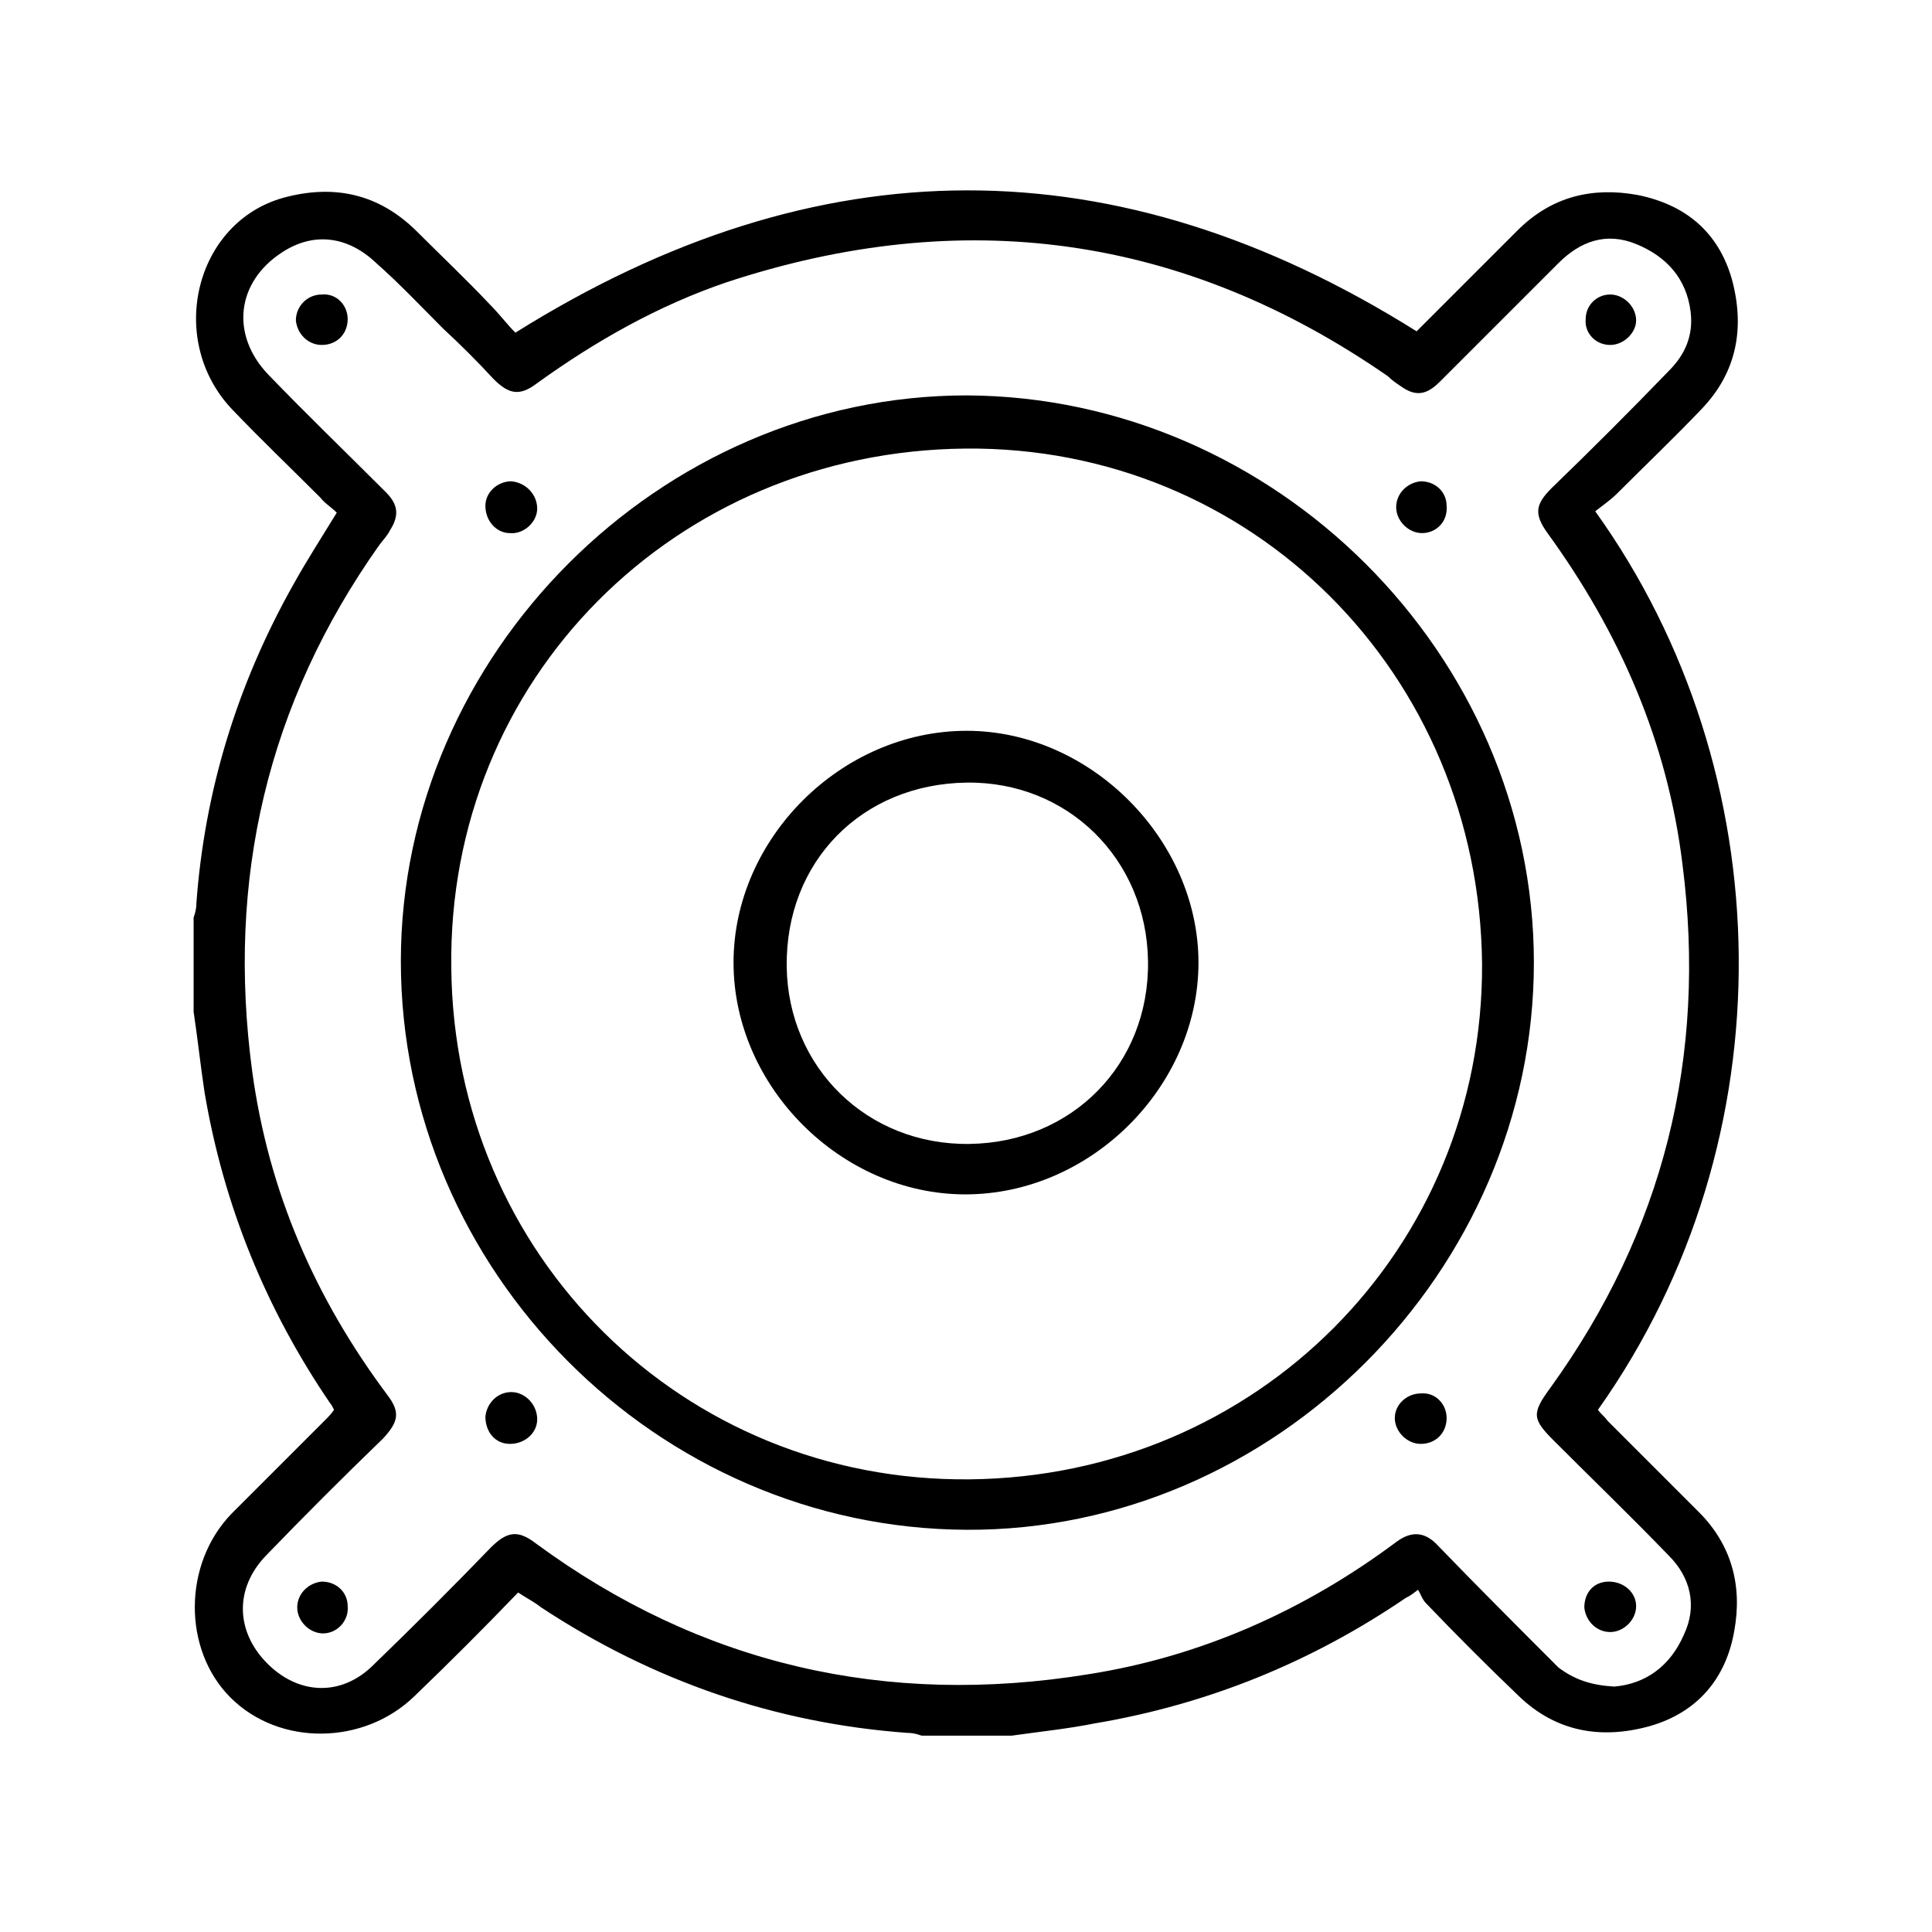 <?xml version="1.0" encoding="utf-8"?>
<!-- Generator: Adobe Illustrator 19.2.1, SVG Export Plug-In . SVG Version: 6.00 Build 0)  -->
<svg version="1.1" id="Layer_1" xmlns="http://www.w3.org/2000/svg" xmlns:xlink="http://www.w3.org/1999/xlink" x="0px" y="0px"
	 viewBox="0 0 141.7 141.7" style="enable-background:new 0 0 141.7 141.7;" xml:space="preserve">
<style type="text/css">
	.st0{fill:none;stroke:#000000;stroke-width:2.835;stroke-miterlimit:10;}
</style>
<g>
	<path d="M74.2,127.3c-2.2,0-4.4,0-6.6,0c-0.3-0.1-0.6-0.2-1-0.2c-9.7-0.7-18.7-3.8-26.9-9.2c-0.5-0.4-1.1-0.7-1.7-1.1
		c-2.5,2.6-5,5.1-7.6,7.6c-3.7,3.6-9.9,3.7-13.5,0.1c-3.5-3.5-3.5-9.8,0.1-13.5c2.3-2.3,4.5-4.5,6.8-6.8c0.3-0.3,0.5-0.5,0.7-0.8
		c-0.1-0.2-0.2-0.4-0.3-0.5C19.5,96,16.4,88.4,15,80.1c-0.3-2-0.5-3.9-0.8-5.9c0-2.3,0-4.6,0-6.9c0.1-0.3,0.2-0.6,0.2-1
		c0.6-8.3,3-16.1,7.1-23.4c1-1.8,2.1-3.5,3.2-5.3c-0.4-0.4-0.9-0.7-1.2-1.1c-2.2-2.2-4.4-4.3-6.5-6.5c-4.8-5.1-2.7-13.7,3.8-15.5
		c3.7-1,7-0.3,9.8,2.5c1.8,1.8,3.6,3.5,5.3,5.3c0.7,0.7,1.3,1.5,1.9,2.1c22.2-13.9,44.1-13.9,66.1-0.1c2.4-2.4,4.9-4.9,7.4-7.4
		c2.5-2.5,5.5-3.2,8.8-2.6c3.5,0.7,5.9,2.7,6.9,6.1c1,3.6,0.4,6.9-2.2,9.6c-2,2.1-4.1,4.1-6.2,6.2c-0.5,0.5-1.1,0.9-1.6,1.3
		c13.7,19.1,14.3,46,0.2,65.9c0.2,0.3,0.5,0.5,0.7,0.8c2.2,2.2,4.5,4.5,6.7,6.7c2.4,2.4,3.2,5.4,2.6,8.7c-0.6,3.5-2.7,6-6.2,7
		c-3.6,1-6.9,0.4-9.6-2.2c-2.3-2.2-4.6-4.5-6.8-6.8c-0.3-0.3-0.4-0.7-0.6-1c-0.5,0.4-0.7,0.5-0.9,0.6c-6.9,4.7-14.5,7.8-22.8,9.2
		C78.3,126.8,76.3,127,74.2,127.3z M118.4,123.7c2.3-0.2,4.1-1.5,5.1-3.8c1-2.1,0.5-4.2-1.1-5.8c-2.7-2.8-5.6-5.6-8.4-8.4
		c-1.6-1.6-1.7-2-0.3-3.9c8.3-11.5,11.5-24.3,9.7-38.4c-1.1-9-4.6-17-9.9-24.3c-1-1.4-0.9-2.1,0.3-3.3c2.9-2.8,5.8-5.7,8.6-8.6
		c1.2-1.2,1.8-2.6,1.6-4.3c-0.3-2.5-1.8-4.1-4-5c-2.2-0.9-4.1-0.2-5.7,1.4c-2.9,2.9-5.8,5.8-8.7,8.7c-1,1-1.8,1.1-2.9,0.3
		c-0.3-0.2-0.6-0.4-0.9-0.7c-15-10.4-31.2-12.6-48.5-6.9c-5,1.7-9.6,4.3-13.9,7.4c-1.3,1-2.1,0.8-3.2-0.3c-1.2-1.3-2.4-2.5-3.7-3.7
		c-1.6-1.6-3.2-3.3-4.9-4.8c-2.1-2-4.6-2.3-6.9-0.8c-3.4,2.2-3.8,6.1-1,9c2.8,2.9,5.7,5.7,8.6,8.6c0.9,0.9,1,1.7,0.3,2.8
		c-0.2,0.4-0.5,0.7-0.8,1.1c-8.2,11.6-11.2,24.5-9.3,38.6c1.2,8.8,4.6,16.6,9.9,23.7c1,1.3,0.8,2-0.3,3.2c-2.9,2.8-5.8,5.7-8.6,8.6
		c-2.3,2.4-2.2,5.5,0,7.8c2.3,2.4,5.5,2.6,7.9,0.2c2.9-2.8,5.8-5.7,8.6-8.6c1.2-1.2,2-1.3,3.3-0.3c12.1,8.9,25.7,12,40.5,9.6
		c8.3-1.3,15.9-4.7,22.6-9.7c1.2-0.9,2.2-0.7,3.1,0.3c2.9,3,5.8,5.9,8.8,8.9C115.5,123.2,116.7,123.6,118.4,123.7z"/>
	<path d="M112.5,70.6c0,22.6-19,41.7-41.6,41.6c-22.7-0.1-41.5-19-41.5-41.7c0-22.5,19-41.5,41.5-41.5
		C93.5,29.1,112.5,48,112.5,70.6z M70.8,32.9c-21.3,0.2-38,16.9-37.7,38.1c0.2,21.1,17,37.7,38,37.5c21.1-0.2,37.7-16.9,37.6-37.8
		C108.5,49.4,91.8,32.7,70.8,32.9z"/>
	<path d="M25.5,23.4c0,1.1-0.8,1.9-1.9,1.9c-1,0-1.8-0.8-1.9-1.8c0-1,0.8-1.9,1.9-1.9C24.7,21.5,25.5,22.4,25.5,23.4z"/>
	<path d="M118.1,25.3c-1.1,0-1.9-0.9-1.8-1.9c0-1,0.8-1.8,1.8-1.8c1,0,1.9,0.9,1.9,1.9C120,24.4,119.1,25.3,118.1,25.3z"/>
	<path d="M106.1,104c0,1.1-0.8,1.9-1.9,1.9c-1,0-1.9-0.9-1.9-1.9c0-1,0.9-1.8,1.9-1.8C105.3,102.1,106.1,103,106.1,104z"/>
	<path d="M23.7,119.8c-1,0-1.9-0.9-1.9-1.9c0-1,0.8-1.8,1.8-1.9c1.1,0,1.9,0.8,1.9,1.8C25.6,118.9,24.7,119.8,23.7,119.8z"/>
	<path d="M120,117.8c0,1-0.9,1.9-1.9,1.9c-1,0-1.8-0.8-1.9-1.8c0-1.1,0.7-1.9,1.8-1.9C119.1,116,120,116.8,120,117.8z"/>
	<path d="M104.3,39.1c-1,0-1.9-0.9-1.9-1.9c0-1,0.8-1.8,1.8-1.9c1.1,0,1.9,0.8,1.9,1.8C106.2,38.3,105.3,39.1,104.3,39.1z"/>
	<path d="M37.5,102.1c1,0,1.9,0.9,1.9,2c0,1-0.9,1.8-2,1.8c-1.1,0-1.8-0.9-1.8-2C35.7,102.9,36.5,102.1,37.5,102.1z"/>
	<path d="M39.4,37.3c0,1-1,1.9-2,1.8c-1,0-1.8-0.9-1.8-2c0-1,0.9-1.8,1.9-1.8C38.6,35.4,39.4,36.3,39.4,37.3z"/>
	<path d="M87.9,70.6c0,9.1-7.9,17-17.1,17c-9.1,0-17-7.9-17-17c0-9.1,7.9-17,17.1-17C80,53.6,87.9,61.6,87.9,70.6z M70.9,57.4
		c-7.7,0.1-13.3,5.8-13.2,13.5c0.1,7.4,5.9,13.1,13.4,13c7.5-0.1,13.2-5.8,13.1-13.4C84.1,63,78.3,57.3,70.9,57.4z"/>
</g>
</svg>
